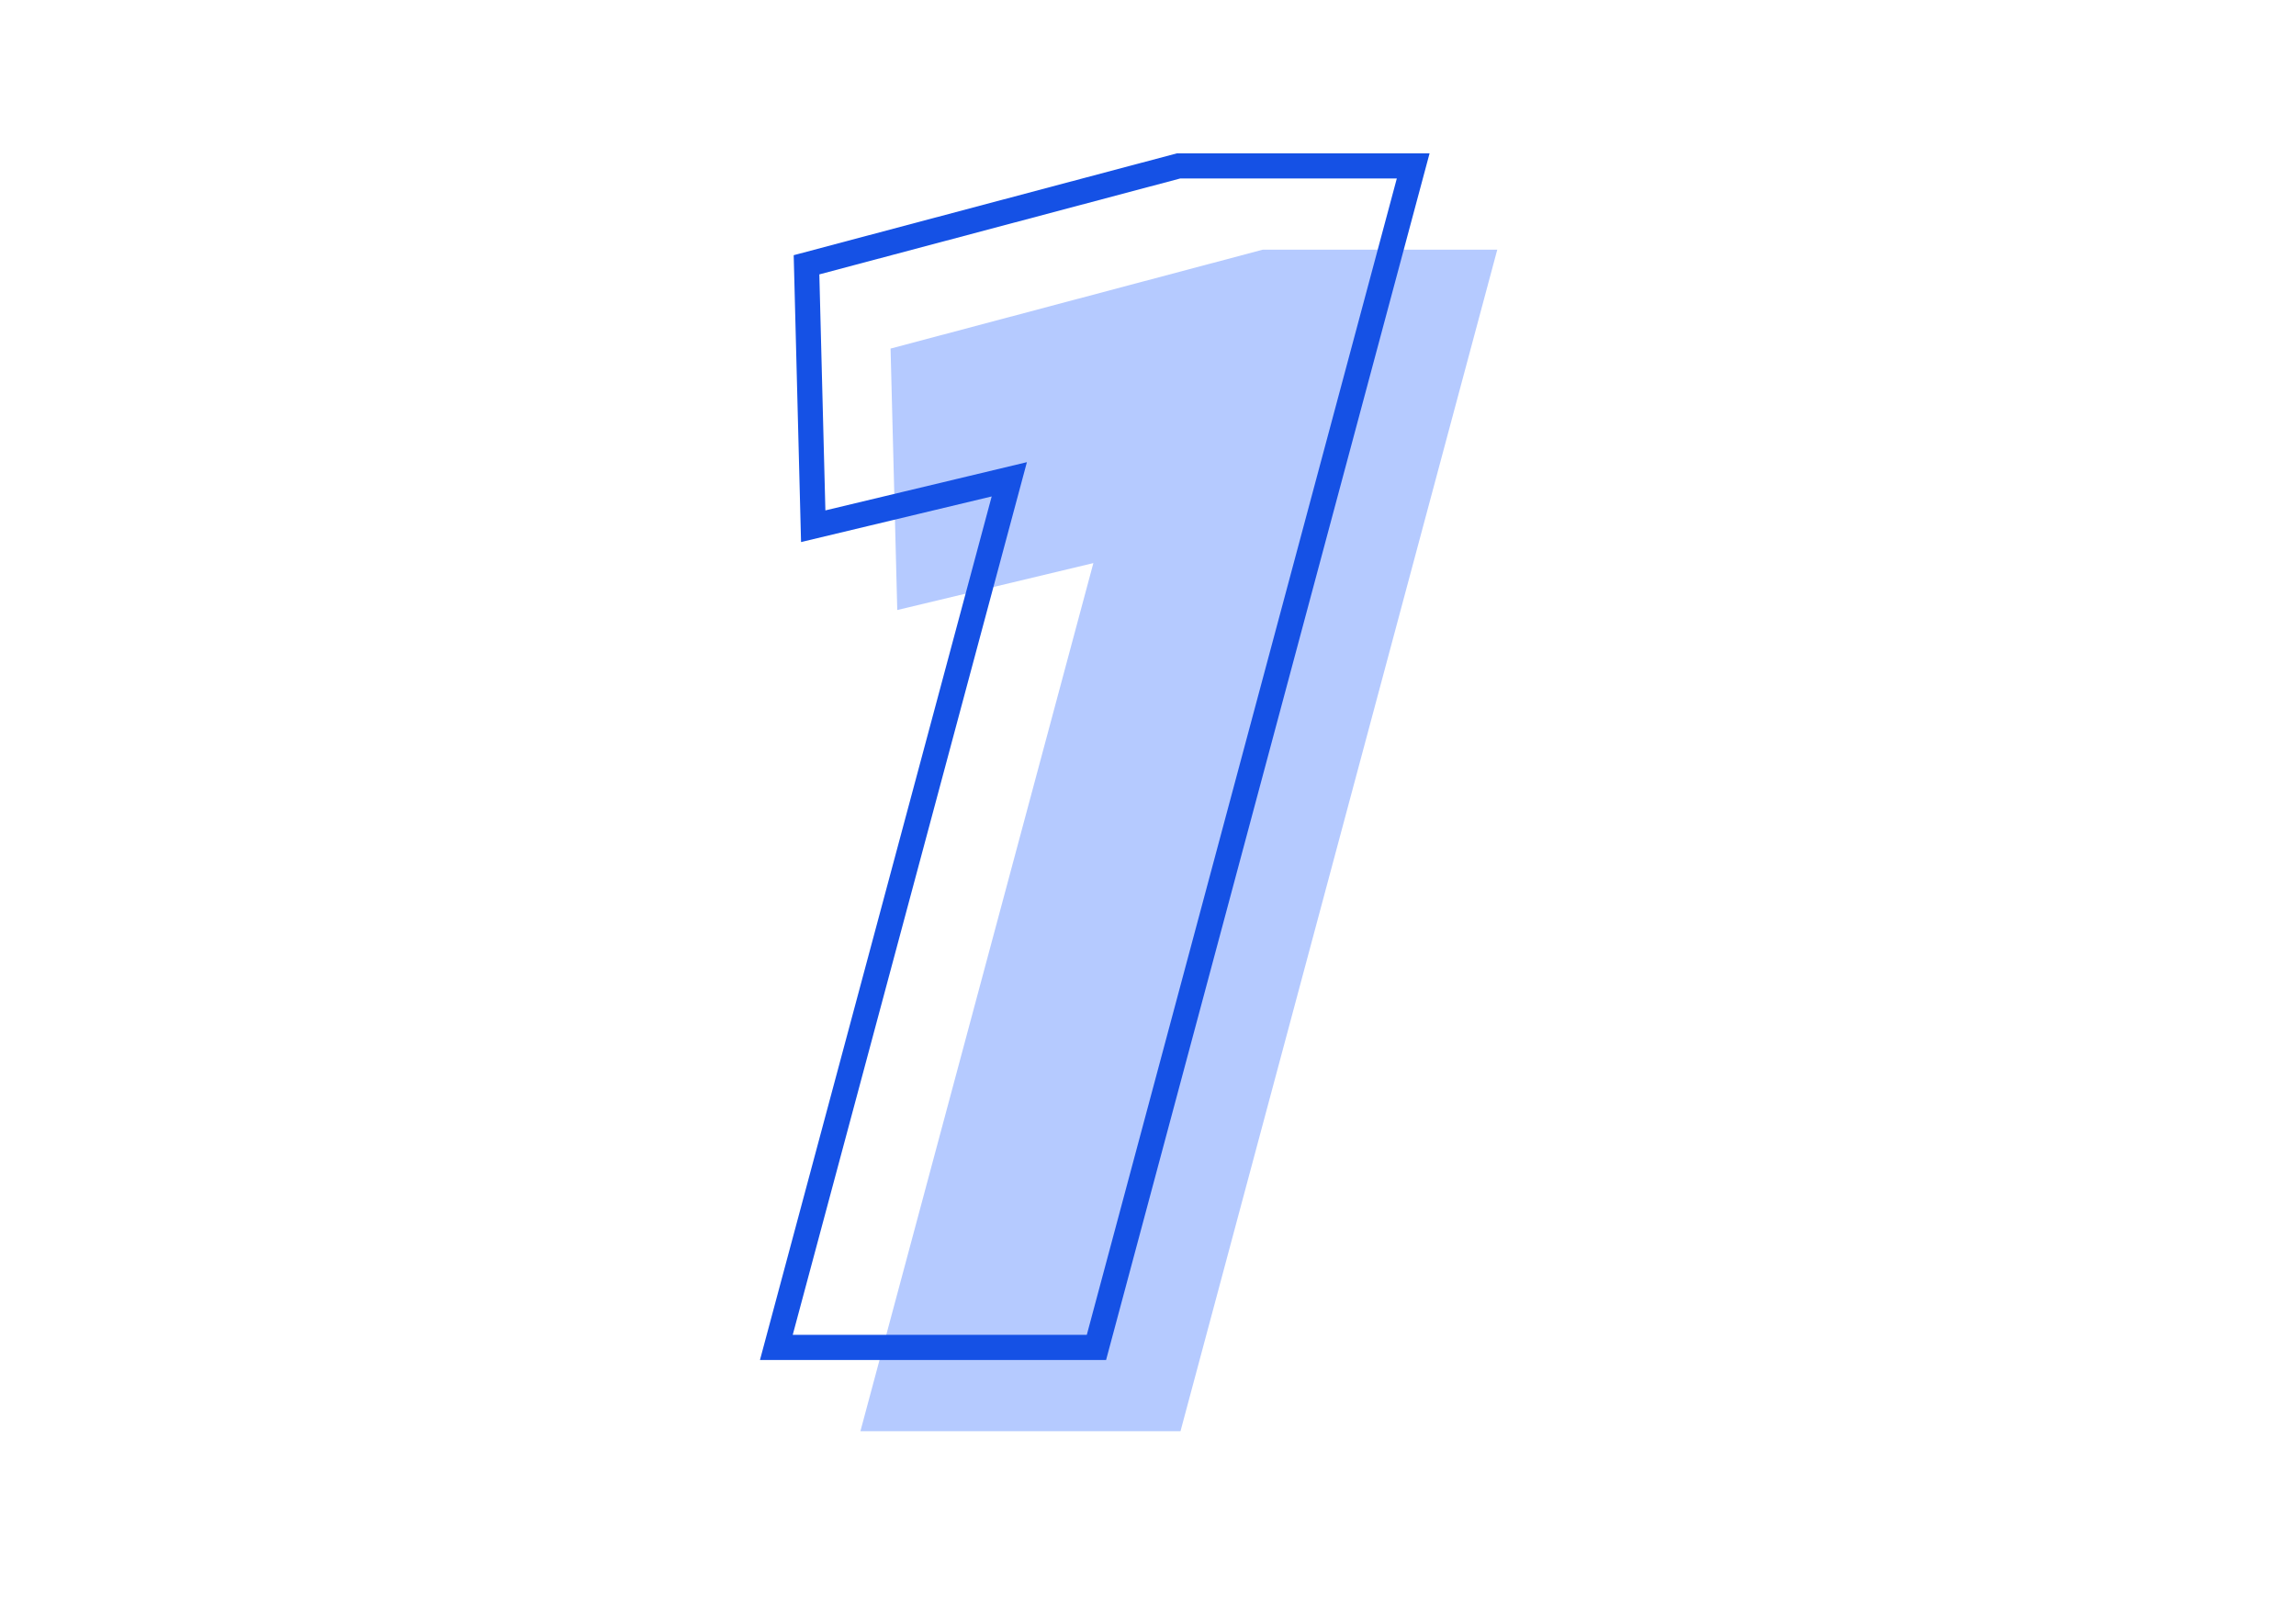 <svg width="137" height="96" viewBox="0 0 137 96" fill="none" xmlns="http://www.w3.org/2000/svg">
<path d="M51.34 85.4L65.24 33.6L53.539 36.4L53.139 20.8L75.34 14.9H89.34L70.439 85.4H51.34Z" fill="#B5CAFF"/>
<path d="M46.324 80.4L60.224 28.6L48.524 31.4L48.124 15.8L70.324 9.9H84.324L65.424 80.4H46.324Z" stroke="#1551E5" stroke-width="1.5"/>
</svg>
